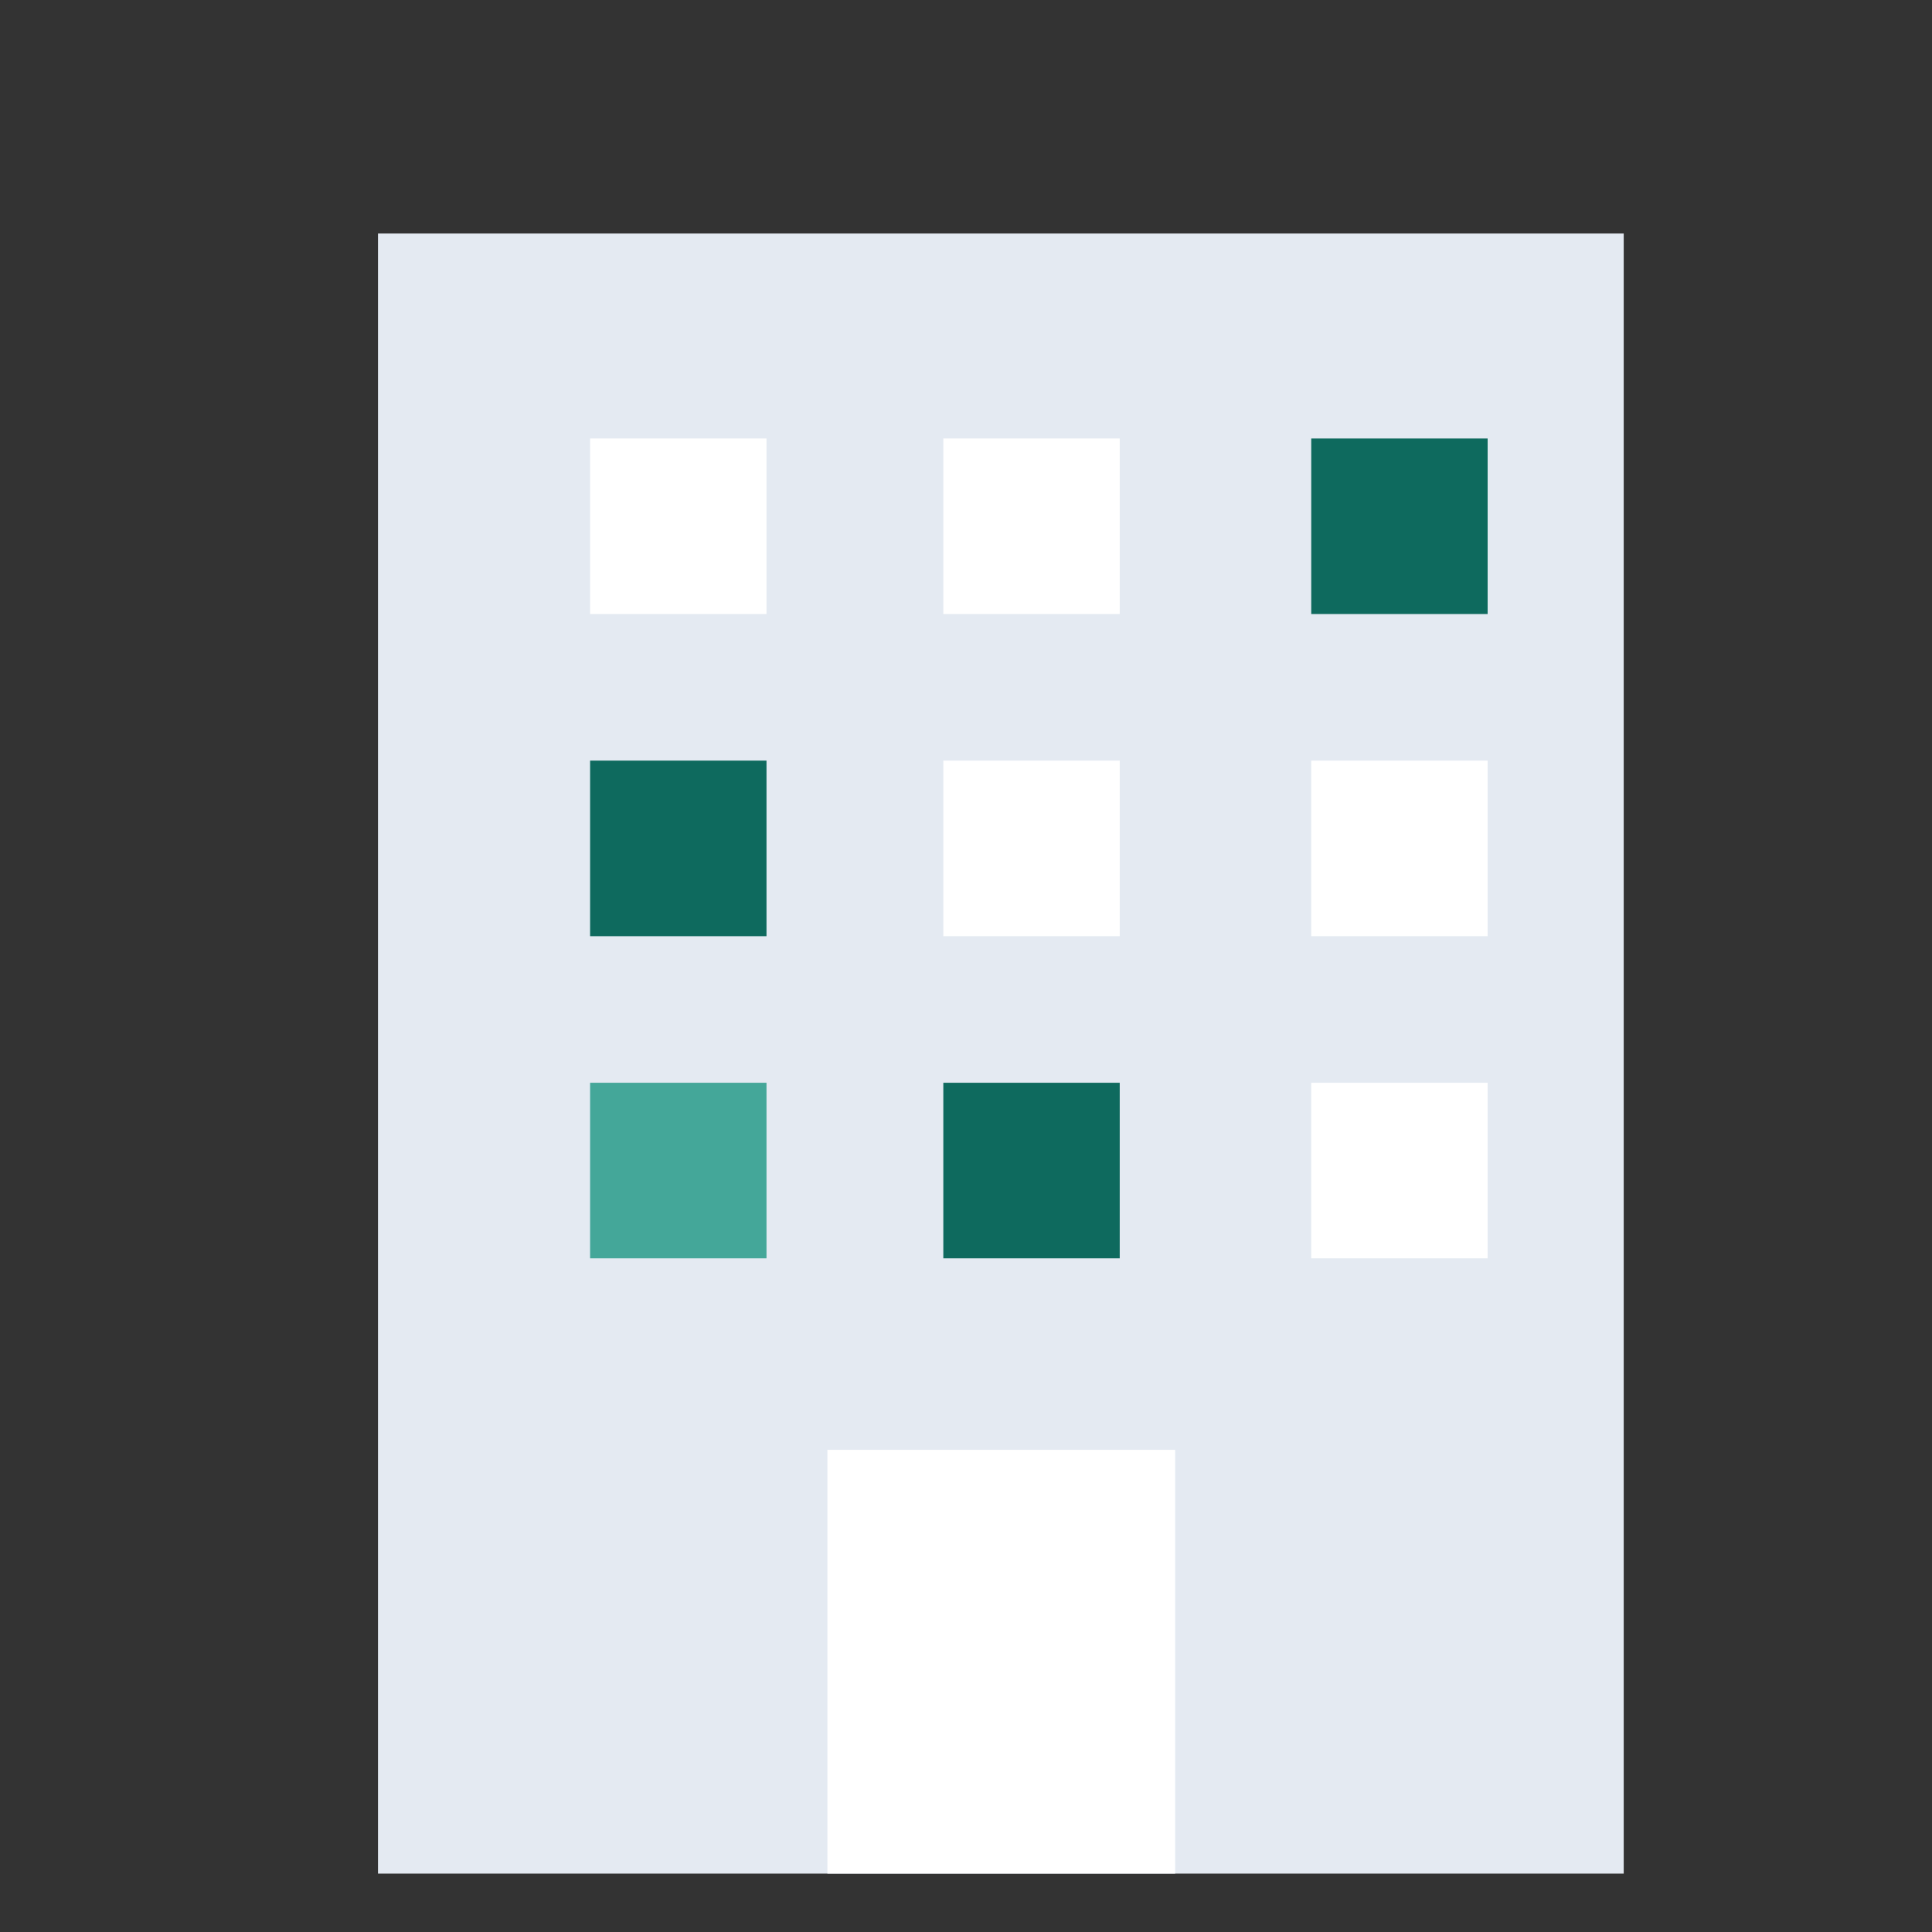 <?xml version="1.0" encoding="UTF-8"?>
<svg id="Layer_2" data-name="Layer 2" xmlns="http://www.w3.org/2000/svg" xmlns:xlink="http://www.w3.org/1999/xlink" viewBox="0 0 46 46">
  <rect x="0" y="0" width="46" height="46" fill="#333333" stroke="none"/>
  <defs>
    <style>
      .cls-1 {
        fill: #0e6a5e;
      }

      .cls-1, .cls-2, .cls-3, .cls-4, .cls-5 {
        stroke-width: 0px;
      }

      .cls-2 {
        fill: none;
      }

      .cls-3 {
        fill: #44a799;
      }

      .cls-4 {
        fill: #fff;
      }

      .cls-5 {
        fill: #e4eaf2;
      }

      .cls-6 {
        clip-path: url(#clippath);
      }
    </style>
    <clipPath id="clippath">
      <rect class="cls-2" width="46" height="46"/>
    </clipPath>
  </defs>
  <g id="Layer_1-2" data-name="Layer 1">
    <g class="cls-6">
      <rect class="cls-5" x="9" y="5.56" width="29.66" height="39.05"/>
      <rect class="cls-4" x="14.05" y="10.44" width="4.2" height="4.18"/>
      <rect class="cls-1" x="14.05" y="18.11" width="4.2" height="4.18"/>
      <rect class="cls-3" x="14.05" y="25.78" width="4.2" height="4.18"/>
      <rect class="cls-4" x="22.46" y="10.44" width="4.2" height="4.18"/>
      <rect class="cls-4" x="22.46" y="18.11" width="4.2" height="4.18"/>
      <rect class="cls-1" x="22.46" y="25.78" width="4.2" height="4.18"/>
      <rect class="cls-1" x="31.22" y="10.44" width="4.2" height="4.18"/>
      <rect class="cls-4" x="31.22" y="18.11" width="4.2" height="4.18"/>
      <rect class="cls-4" x="31.22" y="25.78" width="4.2" height="4.18"/>
      <rect class="cls-4" x="19.7" y="34.52" width="8.28" height="10.09"/>
    </g>
  </g>
</svg>